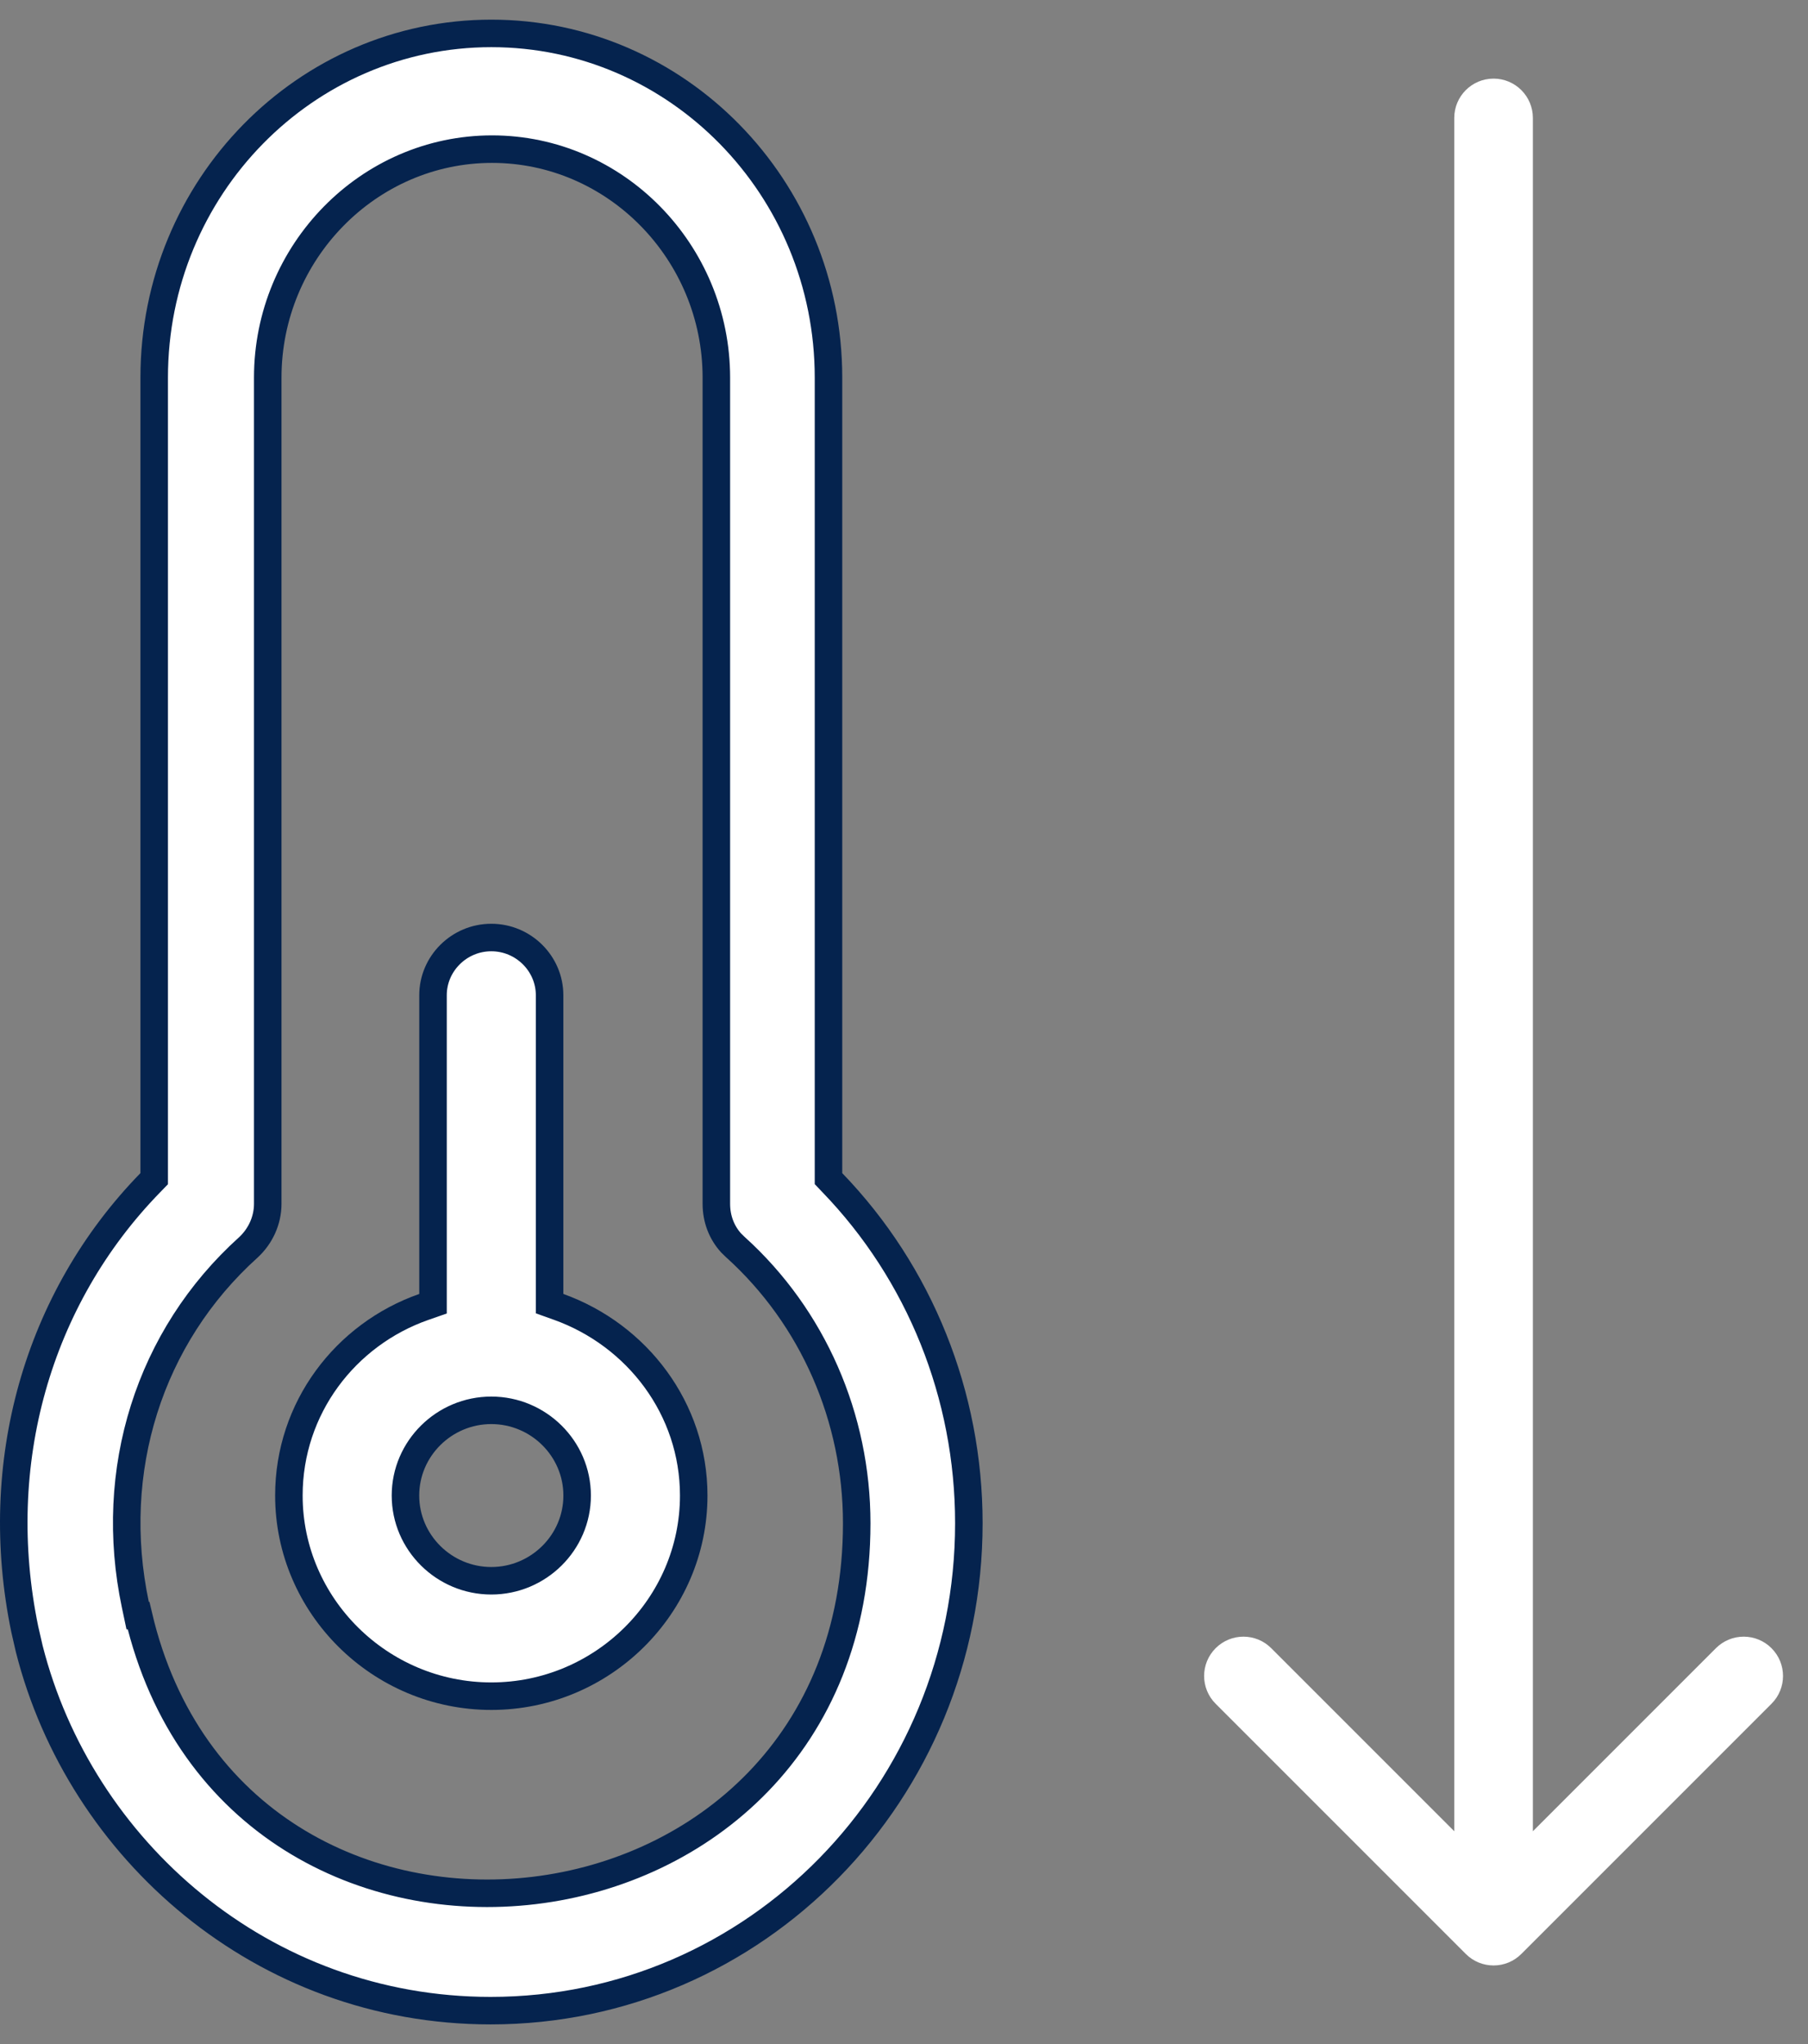 <svg width="46" height="52" viewBox="0 0 46 52" fill="none" xmlns="http://www.w3.org/2000/svg">
<rect x="0" y="0" width="46" height="52" fill="#808080" stroke="none"/>
<path d="M12.501 0.85C17.229 0.85 21.079 4.767 21.079 9.607V29.984L21.177 30.087C23.399 32.389 24.65 35.488 24.65 38.75C24.65 45.594 19.229 51.15 12.483 51.15C6.671 51.15 2.038 47.049 0.744 41.944L0.63 41.447C-0.24 37.239 0.944 33.043 3.823 30.088L3.923 29.985V9.607C3.923 4.767 7.773 0.85 12.501 0.85ZM12.519 3.794C9.373 3.794 6.812 6.416 6.812 9.607V30.627C6.811 31.05 6.626 31.449 6.32 31.732C3.796 34.005 2.723 37.412 3.444 40.826L3.502 41.1H3.525C6.005 51.684 21.797 49.947 21.797 38.751C21.797 36.068 20.686 33.514 18.718 31.733L18.714 31.73L18.602 31.621C18.359 31.354 18.226 31.005 18.226 30.627V9.607C18.225 6.416 15.665 3.794 12.519 3.794Z" fill="white" stroke="#05234E" stroke-width="0.7"/>
<path d="M12.5 23.85C13.318 23.85 13.983 24.514 13.983 25.318V33.164L14.215 33.247C16.212 33.964 17.65 35.839 17.65 38.045C17.65 40.849 15.334 43.15 12.5 43.15C9.666 43.15 7.35 40.849 7.35 38.045C7.35 35.82 8.788 33.947 10.782 33.248L11.017 33.166V25.318C11.017 24.514 11.682 23.85 12.5 23.85ZM12.5 35.878C11.301 35.878 10.316 36.85 10.316 38.046C10.316 39.242 11.301 40.214 12.5 40.214C13.699 40.214 14.684 39.242 14.684 38.046C14.684 36.85 13.699 35.878 12.5 35.878Z" fill="white" stroke="#05234E" stroke-width="0.7"/>
<path d="M39 3C39 2.448 38.552 2 38 2C37.448 2 37 2.448 37 3L38 3L39 3ZM37.293 49.707C37.683 50.098 38.317 50.098 38.707 49.707L45.071 43.343C45.462 42.953 45.462 42.319 45.071 41.929C44.681 41.538 44.047 41.538 43.657 41.929L38 47.586L32.343 41.929C31.953 41.538 31.32 41.538 30.929 41.929C30.538 42.319 30.538 42.953 30.929 43.343L37.293 49.707ZM38 3L37 3L37 49L38 49L39 49L39 3L38 3Z" fill="white"/>
</svg>
